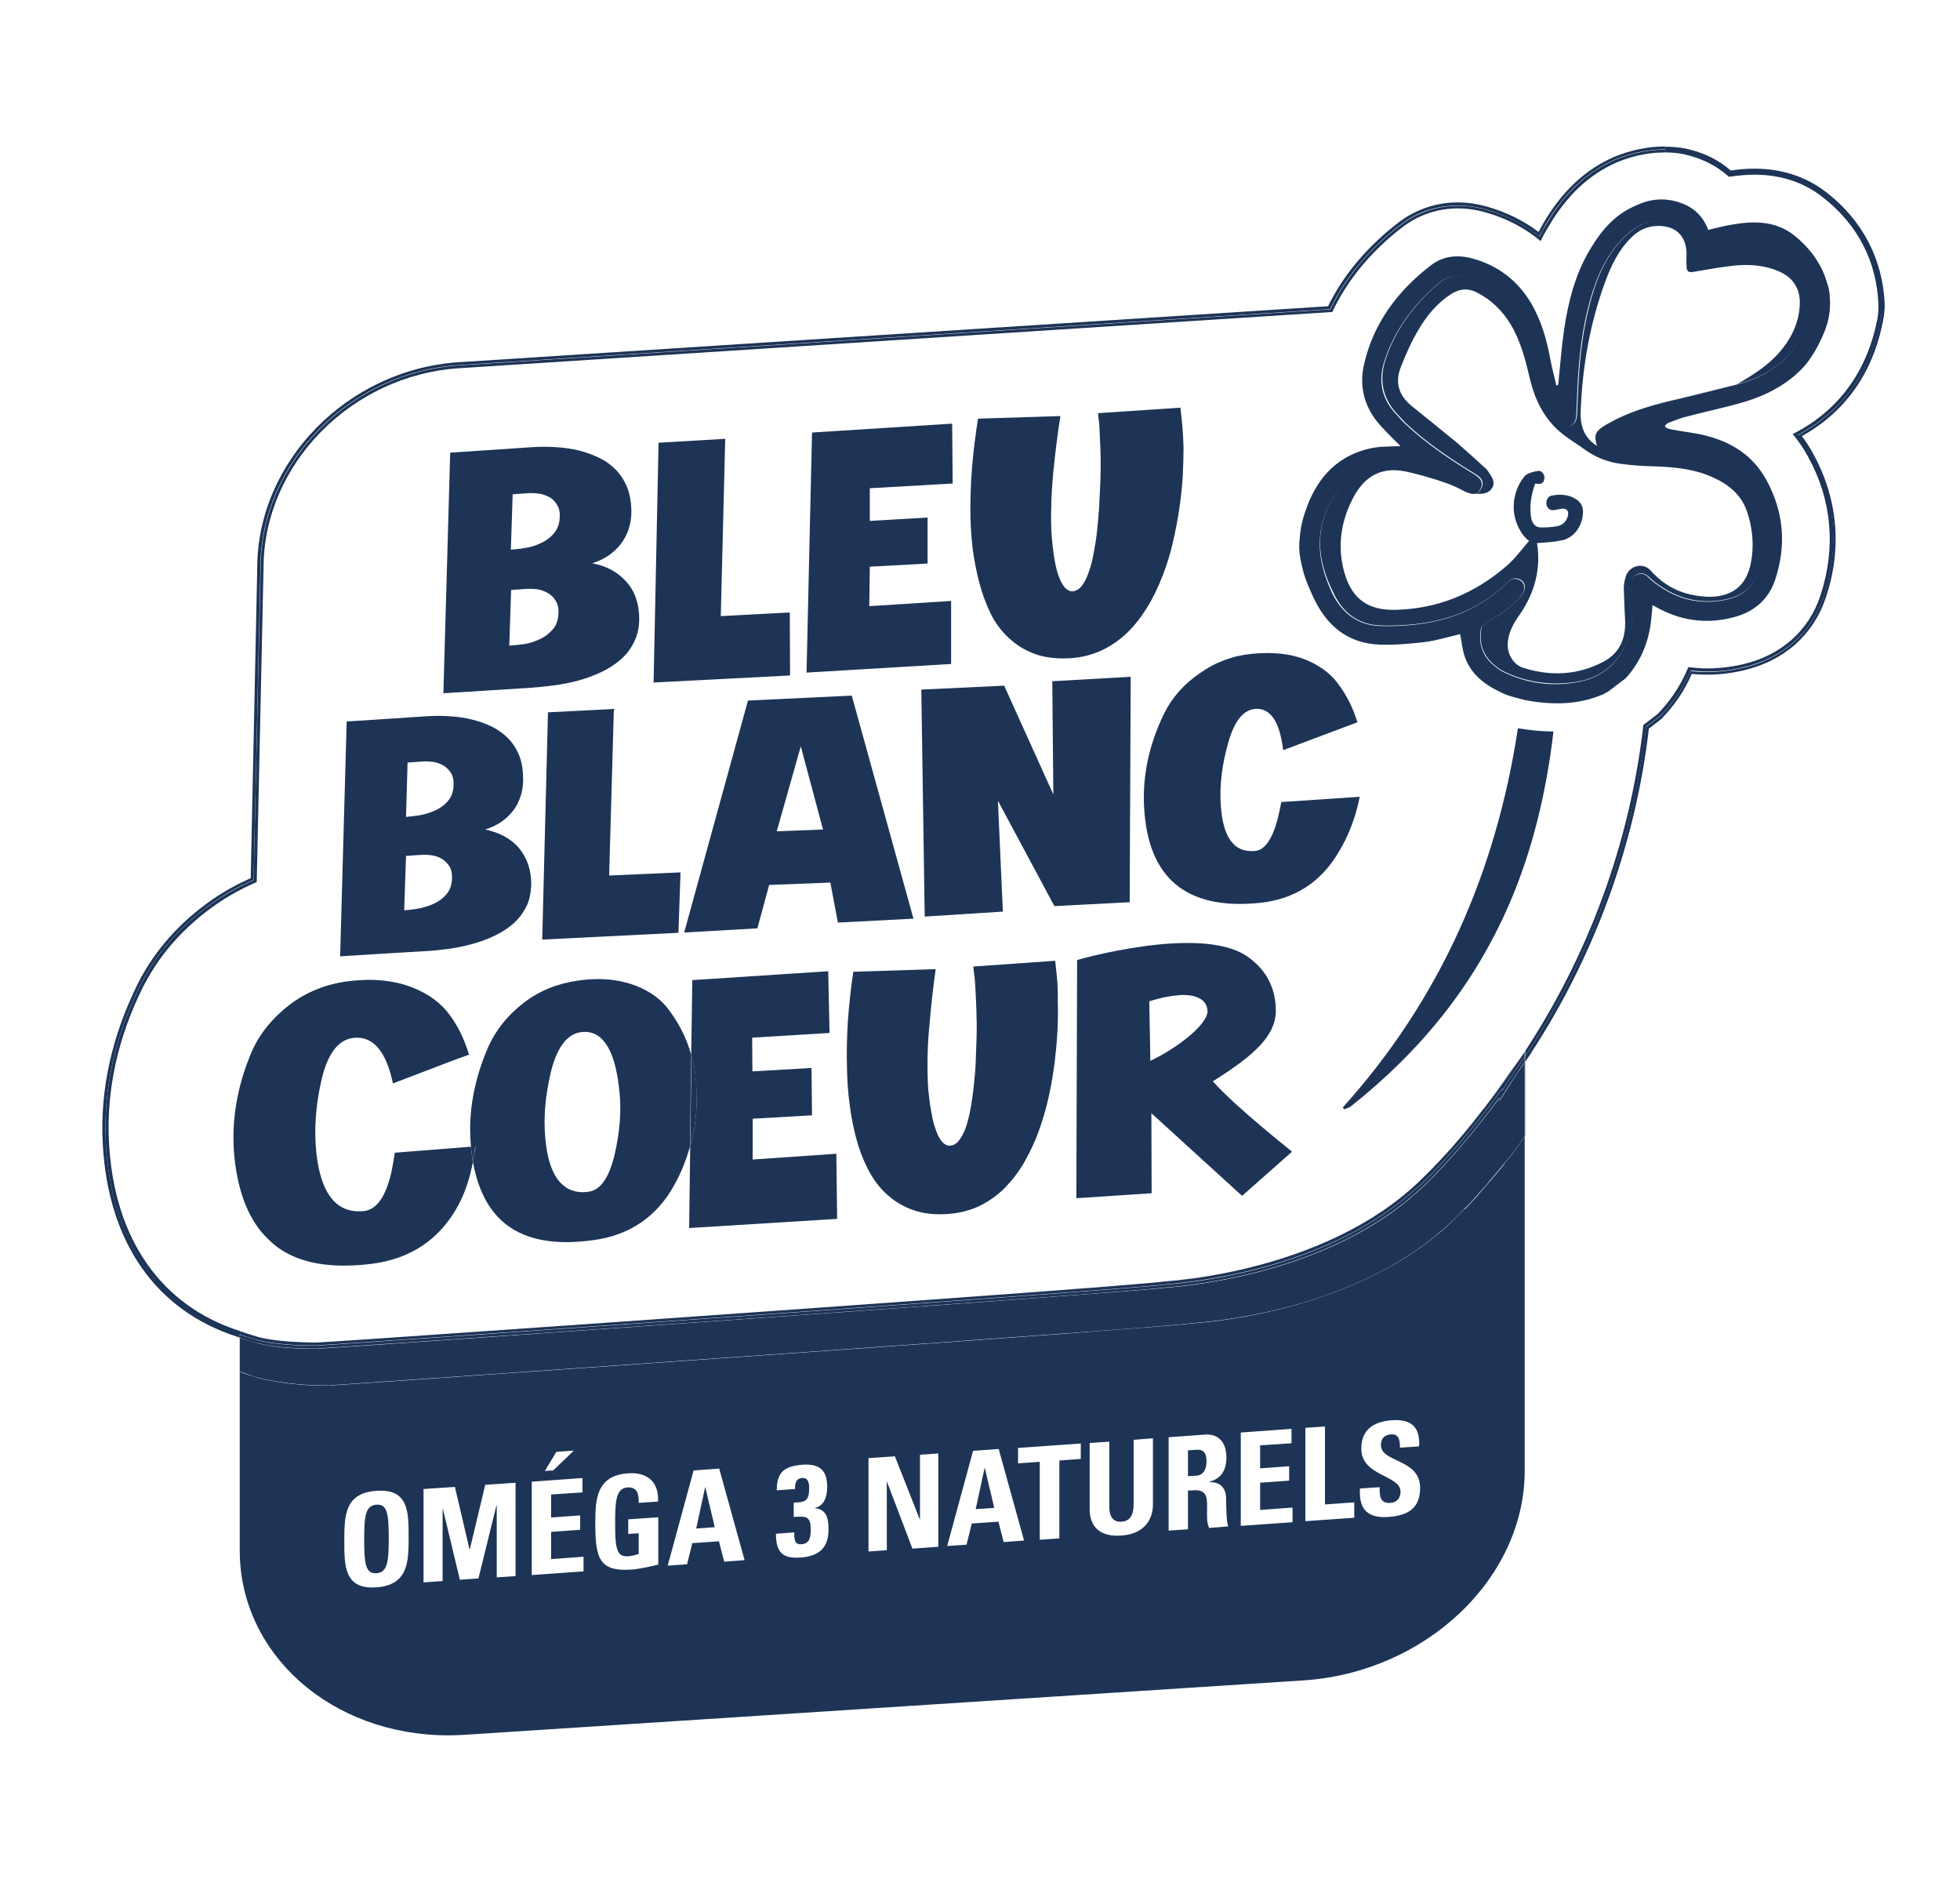 <?xml version="1.0" encoding="utf-8"?>
<!-- Generator: Adobe Illustrator 24.0.1, SVG Export Plug-In . SVG Version: 6.00 Build 0)  -->
<svg version="1.1" id="Calque_1" xmlns="http://www.w3.org/2000/svg" xmlns:xlink="http://www.w3.org/1999/xlink" x="0px" y="0px"
	 viewBox="0 0 74.97 72.12" style="enable-background:new 0 0 74.97 72.12;" xml:space="preserve">
<style type="text/css">
	.st0{fill:#1D3457;}
	.st1{clip-path:url(#SVGID_2_);}
	.st2{fill:#009FE3;}
	.st3{fill:#FFFFFF;}
	.st4{fill:#E62D3C;}
	.st5{clip-path:url(#SVGID_4_);}
	.st6{fill:#159A3A;}
	.st7{fill-rule:evenodd;clip-rule:evenodd;fill:#FFFFFF;}
</style>
<g>
	<g>
		<path class="st0" d="M56.53,45.69c0.16-0.18,0.32-0.35,0.47-0.54C56.85,45.33,56.69,45.51,56.53,45.69z"/>
	</g>
	<g>
		<path class="st0" d="M47.83,50.31c2.39-0.45,5.08-1.39,7.11-3.07C52.91,48.92,50.22,49.86,47.83,50.31z"/>
	</g>
	<g>
		<path class="st0" d="M40.61,51c-9.11,0.67-27.58,1.95-27.91,1.97c-0.07,0-0.16,0.01-0.27,0.01c0.1,0,0.2,0,0.27-0.01
			C13.03,52.95,31.5,51.67,40.61,51z"/>
	</g>
	<g>
		<path class="st0" d="M9.17,52.43c0.1,0.04,0.24,0.09,0.37,0.14C9.41,52.53,9.28,52.48,9.17,52.43z"/>
	</g>
	<g>
		<path class="st0" d="M9.54,52.57c0.11,0.04,0.28,0.09,0.37,0.11C9.83,52.66,9.65,52.61,9.54,52.57z"/>
	</g>
	<g>
		<path class="st0" d="M56.02,46.23c0.17-0.17,0.33-0.34,0.49-0.52C56.35,45.89,56.18,46.06,56.02,46.23z"/>
	</g>
	<g>
		<path class="st0" d="M57.5,44.57c-0.16,0.2-0.32,0.38-0.48,0.57C57.18,44.95,57.34,44.76,57.5,44.57L57.5,44.57z"/>
	</g>
	<g>
		<path class="st0" d="M56,46.25c-0.17,0.17-0.35,0.35-0.53,0.53C55.65,46.6,55.83,46.43,56,46.25z"/>
	</g>
	<g>
		<path class="st0" d="M59.71,19.47c0.02,0,0.04-0.01,0.06-0.01l0,0C59.75,19.46,59.73,19.47,59.71,19.47z"/>
	</g>
	<g>
		<path class="st0" d="M59.22,19.04c-0.06,0.07-0.08,0.17-0.07,0.26C59.14,19.2,59.16,19.1,59.22,19.04z"/>
	</g>
	<g>
		<path class="st0" d="M59.97,20.58c-0.02,0.01-0.04,0.03-0.06,0.03C59.92,20.61,59.94,20.59,59.97,20.58z"/>
	</g>
	<g>
		<path class="st0" d="M60.32,20.28c0.14-0.19,0.22-0.43,0.23-0.69c0-0.04,0-0.08-0.01-0.12c0.01,0.04,0.01,0.08,0.01,0.12
			C60.54,19.86,60.46,20.09,60.32,20.28z"/>
	</g>
	<g>
		<path class="st0" d="M59.09,18.26c-0.01-0.08-0.05-0.16-0.11-0.2C59.05,18.1,59.09,18.18,59.09,18.26z"/>
	</g>
	<g>
		<path class="st0" d="M59.89,20.62c-0.05,0.02-0.11,0.04-0.17,0.06c-0.3,0.07-0.61,0.07-0.92,0.1c0.31-0.03,0.62-0.03,0.92-0.1
			C59.78,20.66,59.83,20.64,59.89,20.62z"/>
	</g>
	<g>
		<path class="st0" d="M58.74,18.5c-0.16,0.43-0.24,0.88-0.15,1.34c0.02,0.11,0.06,0.19,0.13,0.25c-0.06-0.06-0.11-0.15-0.13-0.25
			C58.49,19.38,58.58,18.94,58.74,18.5c0.12,0.02,0.2,0.02,0.25-0.01C58.94,18.52,58.86,18.52,58.74,18.5z"/>
	</g>
	<g>
		<path class="st0" d="M52.84,23.92c1.82,0.04,3.51-0.34,4.85-1.68c0.12-0.12,0.27-0.16,0.43-0.09c0.17,0.07,0.23,0.22,0.2,0.38
			c-0.02,0.1-0.09,0.21-0.16,0.29c-0.37,0.42-0.83,0.72-1.32,0.98c-0.08,0.04-0.16,0.13-0.17,0.21c-0.1,0.5,0.01,0.95,0.37,1.31
			c0.15,0.15,0.32,0.28,0.51,0.37c0.86,0.41,1.78,0.53,2.72,0.39c1.15-0.18,1.87-0.92,2.12-2.07c0.11-0.53,0.13-1.05,0.03-1.58
			c-0.04-0.18-0.01-0.35,0.16-0.45c0.18-0.1,0.35-0.06,0.5,0.09c0.03,0.04,0.07,0.07,0.11,0.1c0.81,0.67,1.72,0.96,2.77,0.76
			c0.63-0.12,1.11-0.44,1.29-1.06c0.33-1.11,0.25-2.21-0.34-3.22c-0.49-0.85-1.31-1.21-2.25-1.37c-0.74-0.13-1.48-0.08-2.23-0.01
			c-0.45,0.04-0.91,0.07-1.31-0.2c-0.51-0.29-0.68-0.77-0.66-1.31c0.06-1.71,0.35-3.38,0.94-4.99c0.23-0.62,0.51-1.21,1-1.69
			c0.28-0.28,0.62-0.44,1.02-0.44c0.69-0.01,1.1,0.4,1.09,1.1c0,0.14-0.01,0.28,0,0.43c0.01,0.23,0.07,0.26,0.3,0.22
			c0.53-0.09,1.06-0.19,1.59-0.24c0.55-0.05,1.11,0,1.63,0.22c0.57,0.24,0.85,0.7,0.81,1.31c-0.04,0.71-0.35,1.31-0.81,1.83
			c-0.45,0.5-1.01,0.85-1.59,1.18c1.25-0.31,2.16-1.03,2.69-2.21c0.11-0.24,0.17-0.52,0.18-0.78c0-0.68-0.31-1.26-0.74-1.77
			c-0.39-0.46-0.88-0.71-1.49-0.68c-0.25,0.01-0.5,0.03-0.74,0.07c-0.37,0.07-0.73,0.18-1.1,0.24c-0.31,0.05-0.49-0.08-0.56-0.36
			c-0.12-0.55-0.43-0.82-0.99-0.82c-0.63-0.01-1.15,0.28-1.58,0.71c-0.55,0.55-0.89,1.22-1.13,1.95c-0.34,1.04-0.5,2.12-0.58,3.21
			c-0.04,0.54-0.05,1.09-0.08,1.63c-0.01,0.2-0.1,0.38-0.32,0.43c-0.21,0.05-0.36-0.05-0.49-0.21c-0.43-0.54-0.68-1.15-0.83-1.82
			c-0.11-0.5-0.2-1.02-0.36-1.51c-0.32-1.01-0.93-1.75-1.95-2.13c-0.5-0.18-0.96-0.13-1.36,0.21c-0.92,0.8-1.64,1.75-2.02,2.92
			c-0.25,0.78-0.1,1.48,0.47,2.08c0.1,0.1,0.19,0.21,0.29,0.31c0.81,0.77,1.74,1.39,2.69,1.97c0.31,0.19,0.35,0.39,0.13,0.68
			c-0.06,0.04-0.11,0.05-0.17,0.06c0.21,0.03,0.48,0.03,0.63-0.15c0.14-0.16,0.12-0.34,0.01-0.51c-0.07-0.11-0.14-0.24-0.24-0.32
			c-0.35-0.32-0.7-0.64-1.06-0.95c-0.58-0.48-1.17-0.95-1.75-1.42c-0.49-0.4-0.64-0.9-0.41-1.48c0.2-0.51,0.42-1.01,0.7-1.47
			c0.3-0.51,0.69-0.97,1.2-1.31c0.34-0.22,0.67-0.26,1.04-0.06c0.54,0.28,0.95,0.69,1.26,1.2c0.39,0.65,0.57,1.37,0.74,2.09
			c0.2,0.83,0.56,1.56,1.24,2.1c0.28,0.22,0.58,0.4,0.87,0.61c0.42,0.3,0.89,0.48,1.39,0.54c0.38,0.05,0.76,0.08,1.14,0.09
			c0.73,0.02,1.45,0.07,2.13,0.33c0.7,0.27,1.29,0.67,1.54,1.42c0.21,0.63,0.27,1.29,0.14,1.95c-0.16,0.82-0.65,1.25-1.48,1.29
			c-0.17,0.01-0.34-0.01-0.51-0.03c-0.74-0.09-1.35-0.42-1.84-0.97c-0.33-0.36-0.85-0.15-0.96,0.24c-0.04,0.14-0.07,0.29-0.07,0.44
			c0.01,0.4,0.03,0.81,0.05,1.21c0.03,0.69-0.19,1.25-0.82,1.59c-0.98,0.52-2.02,0.57-3.07,0.24c-0.37-0.11-0.61-0.51-0.6-0.9
			c0.01-0.44,0.22-0.8,0.46-1.14c0.57-0.83,0.82-1.74,0.66-2.74c-0.1-0.03-0.2-0.06-0.29-0.09c-0.08-0.06-0.15-0.13-0.21-0.21
			c0.06,0.08,0.13,0.15,0.21,0.21c-0.28,0.32-0.54,0.68-0.86,0.96c-1.22,1.06-2.63,1.65-4.25,1.69c-1.04,0.03-1.67-0.4-1.96-1.4
			c-0.28-0.96-0.16-1.9,0.28-2.79c0.36-0.73,0.95-1.33,2.06-1.1c0,0,1.25,0.26,2.28,0.74c-0.3-0.16-0.61-0.3-0.91-0.45
			c-0.04-0.01-0.07-0.02-0.1-0.03c-0.03-0.02-0.06-0.06-0.09-0.07c-0.42-0.13-0.83-0.29-1.26-0.37c-1.27-0.24-2.3,0.3-2.86,1.46
			c-0.55,1.14-0.38,2.25,0.16,3.33C51.35,23.44,51.97,23.9,52.84,23.92z"/>
	</g>
	<g>
		<path class="st0" d="M59.19,19.4c-0.02-0.03-0.03-0.06-0.04-0.1C59.16,19.33,59.17,19.37,59.19,19.4z"/>
	</g>
	<g>
		<path class="st0" d="M63.39,15.45c0.16-0.04,0.31-0.08,0.47-0.12c0.85-0.2,1.7-0.42,2.56-0.63c-0.85,0.21-1.7,0.44-2.55,0.63
			C63.71,15.36,63.55,15.4,63.39,15.45z"/>
	</g>
	<g>
		<path class="st0" d="M58.22,20.37c0-0.01-0.01-0.01-0.01-0.02C58.21,20.36,58.21,20.36,58.22,20.37z"/>
	</g>
	<g>
		<path class="st0" d="M59.47,19.51c0.02,0,0.04-0.01,0.06-0.01C59.52,19.5,59.49,19.51,59.47,19.51L59.47,19.51z"/>
	</g>
	<g>
		<path class="st0" d="M58.33,18.23c0.03-0.03,0.07-0.06,0.11-0.09C58.4,18.17,58.36,18.2,58.33,18.23z"/>
	</g>
	<g>
		<path class="st0" d="M61.11,17.07c-0.14-0.43-0.09-0.59,0.3-0.83c0.02-0.01,0.03-0.02,0.05-0.03c-0.02,0.01-0.03,0.02-0.05,0.03
			C61.02,16.48,60.97,16.64,61.11,17.07z"/>
	</g>
	<g>
		<path class="st0" d="M9.13,51.01L9.13,51.01c-3.08-0.99-4.88-3.57-5.08-7.29c-0.11-2.04,0.34-4.08,1.33-6.07l0.03-0.06
			c0.64-1.23,1.58-2.27,2.77-3.1c0.47-0.33,0.98-0.61,1.52-0.84l0.26-11.94c0-4.01,3.41-7.49,7.61-7.75l33.31-2.14
			c0.58-1.22,1.49-2.3,2.68-3.22c0.63-0.49,1.39-0.74,2.19-0.74c0.37,0,0.74,0.05,1.12,0.16c0.75,0.21,1.42,0.56,2.01,1.02
			c0.08-0.15,0.16-0.3,0.24-0.45c0.71-1.21,1.58-2.02,2.66-2.49c0.78-0.32,1.47-0.39,1.91-0.39V5.6c-0.65,0-1.32,0.14-1.95,0.4
			c-1.1,0.48-1.99,1.31-2.71,2.54c-0.06,0.11-0.12,0.22-0.18,0.33c-0.57-0.43-1.22-0.75-1.94-0.96c-0.39-0.11-0.77-0.17-1.15-0.17
			c-0.83,0-1.61,0.27-2.27,0.77c-1.19,0.92-2.1,1.99-2.69,3.2l-33.24,2.14c-4.26,0.27-7.72,3.8-7.72,7.87L9.59,33.58
			c-0.51,0.23-1.01,0.5-1.47,0.82c-1.21,0.84-2.16,1.89-2.81,3.14L5.28,37.6c-1,2.01-1.46,4.07-1.35,6.13
			c0.2,3.77,2.03,6.39,5.15,7.39l0,0c0,0,0.03,0.01,0.09,0.04v-0.12C9.15,51.02,9.13,51.01,9.13,51.01z"/>
	</g>
	<g>
		<path class="st0" d="M72.09,11.64c-0.07-1.71-0.83-3.19-2.21-4.27c-0.78-0.61-1.71-0.92-2.77-0.92c-0.29,0-0.58,0.02-0.91,0.07
			c-0.47-0.41-1.04-0.69-1.69-0.83c0,0-0.32-0.08-0.82-0.08v0.12c0.48,0,0.78,0.08,0.79,0.08c0.65,0.15,1.21,0.43,1.67,0.84
			c0.34-0.05,0.65-0.07,0.95-0.07c1.03,0,1.94,0.3,2.7,0.89c1.35,1.06,2.1,2.51,2.17,4.19c0,0.01,0.02,0.26-0.05,0.62
			c-0.4,1.99-1.46,3.46-3.16,4.37c0.19,0.23,0.36,0.49,0.51,0.76c0.93,1.68,1.1,3.54,0.49,5.39c-0.47,1.42-1.57,2.39-3.1,2.74
			c-0.45,0.1-0.91,0.16-1.36,0.16c-0.22,0-0.43-0.01-0.64-0.04c-0.25,0.59-0.6,1.13-1.04,1.61l-0.11,0.12l-0.15,0.11l-0.4,0.3
			c-0.51,4.4-2.07,8.7-4.52,12.44l-0.02,0.04c-0.03,0.04-0.06,0.08-0.08,0.12v0.2c0.06-0.09,0.12-0.17,0.18-0.26l0.04-0.06v-0.01
			c2.44-3.73,4-8.02,4.51-12.41l0.03-0.02l0.32-0.25l0.13-0.1l0.02-0.01l0.01-0.02l0.11-0.12c0.43-0.47,0.77-0.99,1.02-1.57
			c0.19,0.02,0.38,0.03,0.57,0.03c0.46,0,0.92-0.05,1.39-0.16c1.57-0.36,2.7-1.36,3.18-2.82c0.62-1.88,0.44-3.77-0.5-5.48
			c-0.13-0.23-0.27-0.46-0.43-0.66c1.66-0.93,2.71-2.4,3.1-4.38C72.1,11.92,72.09,11.65,72.09,11.64z"/>
	</g>
	<g>
		<path class="st0" d="M59.13,8.6c-0.09,0.15-0.17,0.3-0.24,0.45c-0.58-0.47-1.26-0.81-2.01-1.02c-0.37-0.11-0.75-0.16-1.12-0.16
			c-0.8,0-1.56,0.26-2.19,0.74c-1.2,0.92-2.1,2-2.68,3.22l-33.31,2.14c-4.2,0.26-7.61,3.74-7.61,7.75L9.7,33.66
			c-0.53,0.23-1.04,0.51-1.52,0.84c-1.2,0.83-2.13,1.87-2.77,3.1l-0.03,0.06c-0.99,1.99-1.44,4.03-1.33,6.07
			c0.2,3.72,2,6.31,5.07,7.29l0.01,0c0,0,0.02,0.01,0.05,0.02V50.9v0c-2.99-0.95-4.81-3.49-5.01-7.19C4.06,41.7,4.5,39.68,5.49,37.7
			l0.03-0.05c0.63-1.21,1.56-2.24,2.74-3.06c0.49-0.34,1.02-0.63,1.56-0.86l0.26-12.01c0-3.96,3.36-7.38,7.5-7.64l33.38-2.15
			c0.58-1.22,1.47-2.31,2.68-3.24c0.61-0.47,1.35-0.72,2.12-0.72c0.36,0,0.72,0.05,1.09,0.16c0.78,0.22,1.48,0.59,2.08,1.09
			c0.09-0.2,0.2-0.39,0.31-0.57c0.7-1.19,1.55-1.98,2.6-2.44c0.73-0.31,1.39-0.38,1.86-0.38V5.72c-0.44,0-1.13,0.07-1.91,0.39
			C60.71,6.57,59.84,7.39,59.13,8.6z"/>
	</g>
	<g>
		<path class="st0" d="M64.46,5.91c0.65,0.15,1.22,0.44,1.67,0.85c0.36-0.05,0.68-0.08,0.98-0.08c1,0,1.89,0.29,2.62,0.87
			c1.33,1.04,2.06,2.45,2.12,4.11c0,0,0.02,0.24-0.05,0.59c-0.4,1.98-1.49,3.47-3.23,4.35c0.22,0.26,0.41,0.54,0.58,0.85
			c0.92,1.65,1.08,3.48,0.49,5.3c-0.45,1.38-1.52,2.32-3.01,2.66c-0.45,0.1-0.9,0.15-1.33,0.15c-0.24,0-0.48-0.02-0.72-0.05
			c-0.25,0.61-0.6,1.17-1.05,1.66l-0.11,0.12l-0.13,0.1l-0.32,0.25l-0.11,0.08c-0.52,4.55-2.11,8.79-4.52,12.47v0.01v0
			c0-0.01,0.01-0.01,0.01-0.02v0.2c0.03-0.04,0.06-0.08,0.08-0.12l0.02-0.04c2.45-3.74,4.01-8.04,4.52-12.44l0.4-0.3l0.15-0.11
			l0.11-0.12c0.44-0.48,0.79-1.02,1.04-1.61c0.21,0.02,0.43,0.04,0.64,0.04c0.45,0,0.91-0.05,1.36-0.16
			c1.53-0.35,2.63-1.32,3.1-2.74c0.61-1.84,0.44-3.71-0.49-5.39c-0.15-0.27-0.32-0.52-0.51-0.76c1.7-0.91,2.77-2.38,3.16-4.37
			c0.07-0.36,0.05-0.61,0.05-0.62c-0.06-1.69-0.81-3.14-2.17-4.19c-0.76-0.59-1.67-0.89-2.7-0.89c-0.29,0-0.6,0.02-0.95,0.07
			c-0.46-0.41-1.03-0.7-1.67-0.84c-0.01,0-0.31-0.08-0.79-0.08v0.12C64.17,5.83,64.46,5.91,64.46,5.91z"/>
	</g>
	<g>
		<path class="st0" d="M55.14,44.32c-0.08,0.09-0.16,0.17-0.25,0.26C54.97,44.49,55.06,44.41,55.14,44.32z"/>
	</g>
	<g>
		<path class="st0" d="M55.97,43.37c-0.04,0.05-0.08,0.09-0.12,0.14C55.89,43.46,55.93,43.41,55.97,43.37z"/>
	</g>
	<g>
		<path class="st0" d="M55.56,43.85c-0.06,0.07-0.12,0.13-0.18,0.2C55.44,43.98,55.5,43.91,55.56,43.85z"/>
	</g>
	<g>
		<path class="st0" d="M56.37,42.88c-0.02,0.03-0.05,0.06-0.07,0.09C56.32,42.94,56.34,42.91,56.37,42.88z"/>
	</g>
	<g>
		<path class="st0" d="M56.75,42.39c-0.01,0.01-0.02,0.02-0.03,0.03C56.74,42.41,56.75,42.4,56.75,42.39z"/>
	</g>
	<g>
		<path class="st0" d="M12.1,51.34c0.32,0,18.11-1.24,27.19-1.91C30.21,50.1,12.43,51.34,12.1,51.34L12.1,51.34z"/>
	</g>
	<g>
		<path class="st0" d="M9.91,51.14c-0.39-0.11-0.61-0.19-0.7-0.22C9.3,50.96,9.52,51.04,9.91,51.14L9.91,51.14
			c0.47,0.11,0.97,0.16,1.49,0.18C10.89,51.3,10.39,51.25,9.91,51.14L9.91,51.14z"/>
	</g>
	<g>
		<path class="st0" d="M54.7,44.78c-0.15,0.15-0.3,0.3-0.46,0.45C54.4,45.09,54.55,44.94,54.7,44.78z"/>
	</g>
	<g>
		<path class="st0" d="M41.81,49.24c-0.29,0.02-0.6,0.05-0.93,0.07C41.21,49.28,41.52,49.26,41.81,49.24z"/>
	</g>
	<g>
		<path class="st0" d="M57.5,44.57L57.5,44.57c-0.16,0.19-0.32,0.38-0.48,0.57c0,0-0.01,0.01-0.01,0.01
			c-0.16,0.18-0.31,0.36-0.47,0.54c-0.01,0.01-0.02,0.02-0.02,0.03c-0.16,0.17-0.32,0.35-0.49,0.52C56.01,46.24,56,46.24,56,46.25
			c-0.17,0.17-0.35,0.35-0.53,0.53c-0.17,0.16-0.35,0.32-0.53,0.46c-2.03,1.67-4.72,2.61-7.11,3.07c-0.8,0.15-1.56,0.25-2.26,0.3
			c-0.12,0.03-2.07,0.18-4.97,0.4c-9.11,0.67-27.58,1.95-27.91,1.97c-0.07,0-0.16,0.01-0.27,0.01c-0.6,0-1.66-0.07-2.51-0.29v-0.06
			h0v0.06c-0.09-0.03-0.26-0.08-0.37-0.11c-0.13-0.04-0.27-0.09-0.37-0.14v6.84c0,3.96,3.5,7.07,7.98,7.07
			c0.2,0,0.41-0.01,0.61-0.02l32.07-2.08c4.68-0.29,8.49-3.89,8.49-8.02V43.46c-0.22,0.33-0.44,0.63-0.72,0.97
			c-0.01,0.01-0.01,0.01-0.02,0.02C57.56,44.49,57.53,44.53,57.5,44.57z M21.28,55.52l0.67-0.05l-0.79,0.76l-0.32,0.02L21.28,55.52z
			 M14.4,60.7c-1.23,0.09-1.23-0.82-1.23-1.76c0-0.95,0-1.85,1.23-1.93c1.23-0.09,1.23,0.81,1.23,1.76
			C15.63,59.7,15.63,60.61,14.4,60.7z M19.73,60.27L19,60.32v-2.76l-0.01,0l-0.69,2.8l-0.71,0.05l-0.65-2.71l-0.01,0v2.76
			l-0.73,0.05v-3.57l1.2-0.08l0.56,2.39l0.01,0l0.59-2.47l1.16-0.08V60.27z M22.32,60.09l-1.98,0.14v-3.57l1.94-0.14v0.55l-1.2,0.08
			v0.88l1.11-0.08v0.55l-1.11,0.08v1.04l1.24-0.09V60.09z M24.06,59.51c0.12-0.01,0.26-0.05,0.37-0.09v-0.79l-0.4,0.03V58.1
			l1.15-0.08v1.81c-0.2,0.05-0.71,0.17-1.01,0.19c-1.25,0.09-1.4-0.42-1.4-1.78c0-0.9,0.04-1.82,1.26-1.9
			c0.73-0.05,1.18,0.33,1.14,1.08l-0.74,0.05c0.01-0.33-0.05-0.62-0.44-0.59c-0.46,0.03-0.46,0.66-0.46,1.35
			C23.52,59.35,23.63,59.54,24.06,59.51z M27.7,59.72l-0.2-0.78l-1.02,0.07l-0.2,0.81l-0.74,0.05l0.99-3.64l0.98-0.07l0.97,3.5
			L27.7,59.72z M30.63,59.56c-0.68,0.05-0.95-0.18-0.95-0.91l0.7-0.05c0,0.23-0.01,0.48,0.29,0.45c0.32-0.02,0.34-0.32,0.34-0.56
			c0-0.5-0.16-0.52-0.65-0.48v-0.55c0.45-0.01,0.59-0.07,0.59-0.55c0-0.19-0.03-0.41-0.27-0.39c-0.25,0.02-0.27,0.22-0.27,0.42
			l-0.7,0.05c0-0.36,0.08-0.59,0.24-0.74c0.16-0.14,0.4-0.21,0.75-0.24c0.64-0.04,0.94,0.2,0.94,0.85c0,0.33-0.09,0.72-0.47,0.8
			v0.01c0.45,0.05,0.52,0.4,0.52,0.8C31.7,59.19,31.32,59.51,30.63,59.56z M35.88,59.15l-0.98,0.07l-0.97-2.55l-0.01,0v2.61
			l-0.7,0.05v-3.57l1.01-0.07l0.95,2.41l0.01,0v-2.47l0.7-0.05V59.15z M38.39,58.97l-0.2-0.78l-1.02,0.07l-0.2,0.81l-0.74,0.05
			l0.99-3.64l0.98-0.07l0.97,3.5L38.39,58.97z M41.35,55.79l-0.83,0.06v2.98l-0.75,0.05V55.9l-0.83,0.06v-0.59l2.4-0.17V55.79z
			 M44.1,57.54c0,0.53-0.3,1.12-1.21,1.18c-0.82,0.06-1.21-0.34-1.21-1.01v-2.53l0.75-0.05v2.48c0,0.44,0.19,0.6,0.46,0.58
			c0.33-0.02,0.47-0.25,0.47-0.65v-2.48L44.1,55V57.54z M46.25,58.43c-0.1-0.21-0.08-0.45-0.08-0.69c0-0.43,0.04-0.79-0.53-0.75
			L45.44,57v1.48l-0.74,0.05v-3.57l1.38-0.1c0.51-0.04,0.83,0.27,0.83,0.88c0,0.45-0.18,0.81-0.66,0.92v0.01
			c0.16,0.01,0.65,0.01,0.65,0.66c0,0.23,0.01,0.9,0.08,1.04L46.25,58.43z M49.44,58.21l-1.98,0.14v-3.57l1.94-0.14v0.55l-1.2,0.08
			v0.88l1.11-0.08v0.55L48.2,56.7v1.04l1.24-0.09V58.21z M51.79,58.04l-1.86,0.13V54.6l0.75-0.05v2.98l1.12-0.08V58.04z
			 M53.08,58.01c-0.92,0.06-1.1-0.47-1.06-1.09l0.75-0.05c0,0.34,0.01,0.63,0.42,0.6c0.25-0.02,0.38-0.19,0.38-0.43
			c0-0.64-1.5-0.58-1.5-1.64c0-0.56,0.27-1.02,1.17-1.09c0.73-0.05,1.09,0.25,1.04,1l-0.73,0.05c0-0.27-0.04-0.54-0.35-0.51
			c-0.24,0.02-0.38,0.16-0.38,0.41c0,0.68,1.5,0.51,1.5,1.64C54.32,57.82,53.65,57.97,53.08,58.01z"/>
	</g>
	<g>
		<path class="st0" d="M14.4,57.54c-0.42,0.03-0.47,0.43-0.47,1.34s0.05,1.31,0.47,1.28c0.42-0.03,0.47-0.43,0.47-1.34
			S14.82,57.51,14.4,57.54z"/>
	</g>
	<g>
		<path class="st0" d="M45.77,55.44l-0.33,0.02v0.99l0.33-0.02c0.3-0.02,0.38-0.32,0.38-0.55C46.15,55.54,46.01,55.42,45.77,55.44z"
			/>
	</g>
	<g>
		<polygon class="st0" points="26.97,56.88 26.63,58.45 27.34,58.4 26.98,56.88 		"/>
	</g>
	<g>
		<polygon class="st0" points="37.66,56.14 37.32,57.71 38.03,57.66 37.67,56.14 		"/>
	</g>
	<g>
		<path class="st0" d="M58.33,43.46c0-0.01,0.01-0.01,0.01-0.02V40.6c0,0.01-0.01,0.01-0.01,0.02V43.46z"/>
	</g>
	<g>
		<path class="st0" d="M58.33,40.41v0.2c0-0.01,0.01-0.01,0.01-0.02v-0.2C58.34,40.4,58.33,40.41,58.33,40.41z"/>
	</g>
	<g>
		<path class="st0" d="M58.33,40.21v0.2c0-0.01,0.01-0.01,0.01-0.02v-0.2C58.34,40.2,58.33,40.2,58.33,40.21z"/>
	</g>
	<g>
		<path class="st0" d="M58.26,40.72c-0.15,0.21-0.3,0.42-0.47,0.7l-0.43,0.68v-0.12c-1.05,1.41-1.98,2.49-2.95,3.43l-0.17,0.15l0,0
			c-3.31,3-8.25,3.58-9.72,3.69c-1.31,0.18-32.18,2.33-32.41,2.33c-0.92,0-1.61-0.06-2.21-0.2H9.88l-0.03-0.01
			c-0.35-0.1-0.57-0.17-0.68-0.21v1.28c0.1,0.04,0.24,0.09,0.37,0.14c0.11,0.04,0.28,0.09,0.37,0.11v-0.06h0v0.06
			c0.85,0.22,1.91,0.29,2.51,0.29c0.11,0,0.2,0,0.27-0.01c0.33-0.02,18.8-1.3,27.91-1.97c2.9-0.21,4.85-0.37,4.97-0.4
			c0.69-0.05,1.46-0.15,2.26-0.3c2.39-0.45,5.08-1.39,7.11-3.07c0.18-0.15,0.36-0.3,0.53-0.46c0.18-0.18,0.36-0.35,0.53-0.53
			c0.01-0.01,0.01-0.01,0.02-0.02c0.17-0.17,0.33-0.34,0.49-0.52c0.01-0.01,0.02-0.02,0.02-0.03c0.16-0.18,0.32-0.35,0.47-0.54
			c0,0,0.01-0.01,0.01-0.01c0.16-0.19,0.32-0.38,0.48-0.57l0,0c0.03-0.04,0.06-0.07,0.09-0.11h0c0.01-0.01,0.01-0.01,0.02-0.02
			c0.26-0.32,0.53-0.67,0.72-0.97v-2.85C58.3,40.65,58.28,40.68,58.26,40.72z"/>
	</g>
	<g>
		<path class="st0" d="M56.75,42.39c0.28-0.37,0.56-0.74,0.83-1.12l0,0.02v-0.02l0,0l0,0l0,0l0,0l0,0l0,0v0.02
			c0.29-0.46,0.52-0.76,0.74-1.08c-0.21,0.32-0.53,0.72-0.82,1.16C57.26,41.71,57.01,42.05,56.75,42.39z"/>
	</g>
	<g>
		<path class="st0" d="M12.1,51.34L12.1,51.34c-0.24,0-0.47-0.01-0.69-0.02C11.63,51.33,11.87,51.34,12.1,51.34z"/>
	</g>
	<g>
		<path class="st0" d="M54.24,45.23c-2.67,2.53-6.83,3.56-9.74,3.78C47.41,48.8,51.56,47.76,54.24,45.23z"/>
	</g>
	<g>
		<path class="st0" d="M55.85,43.51c-0.1,0.11-0.19,0.23-0.29,0.34C55.66,43.73,55.75,43.62,55.85,43.51z"/>
	</g>
	<g>
		<path class="st0" d="M56.3,42.97c-0.11,0.13-0.22,0.27-0.33,0.4C56.08,43.23,56.19,43.1,56.3,42.97z"/>
	</g>
	<g>
		<path class="st0" d="M55.38,44.04c-0.08,0.09-0.16,0.18-0.25,0.27C55.22,44.23,55.3,44.14,55.38,44.04z"/>
	</g>
	<g>
		<path class="st0" d="M54.89,44.58c-0.06,0.07-0.13,0.14-0.19,0.2C54.76,44.72,54.83,44.65,54.89,44.58z"/>
	</g>
	<g>
		<path class="st0" d="M56.73,42.42c-0.12,0.15-0.24,0.31-0.36,0.46C56.49,42.73,56.61,42.57,56.73,42.42z"/>
	</g>
	<g>
		<path class="st0" d="M9.88,51.37L9.88,51.37c0.61,0.14,1.3,0.2,2.22,0.2c0.23,0,31.11-2.14,32.41-2.33
			c1.46-0.11,6.41-0.69,9.72-3.69l0,0l0.17-0.15c0.97-0.94,1.9-2.01,2.95-3.43v0.12l0.43-0.68c0.18-0.28,0.33-0.49,0.47-0.7
			c0.02-0.03,0.05-0.07,0.07-0.1v-0.2c-0.05,0.08-0.11,0.16-0.16,0.24c-0.15,0.21-0.3,0.42-0.48,0.71l-0.21,0.34v-0.07
			c-1.14,1.55-2.12,2.7-3.15,3.7l-0.08,0.08l-0.01-0.01c-3.28,3.04-8.27,3.63-9.73,3.73c-0.51,0.13-32.17,2.33-32.4,2.33
			c-0.93,0-1.61-0.06-2.21-0.2c-0.4-0.11-0.63-0.19-0.71-0.22v0.12c0.11,0.04,0.33,0.12,0.68,0.21L9.88,51.37z"/>
	</g>
	<g>
		<path class="st0" d="M58.33,40.21c-0.22,0.33-0.45,0.62-0.74,1.08l0-0.02c-0.27,0.38-0.55,0.75-0.83,1.12
			c-0.01,0.01-0.02,0.02-0.03,0.03c-0.12,0.15-0.24,0.31-0.36,0.46c-0.02,0.03-0.05,0.06-0.07,0.09c-0.11,0.13-0.22,0.27-0.33,0.4
			c-0.04,0.05-0.08,0.09-0.12,0.14c-0.1,0.11-0.19,0.23-0.29,0.34c-0.06,0.07-0.12,0.13-0.18,0.2c-0.08,0.09-0.16,0.18-0.25,0.27
			c-0.08,0.09-0.16,0.17-0.25,0.26c-0.06,0.07-0.13,0.14-0.19,0.2c-0.15,0.15-0.3,0.3-0.46,0.45l0,0c-2.67,2.53-6.83,3.56-9.74,3.78
			c-0.08,0.02-1.08,0.1-2.68,0.23c-0.29,0.02-0.6,0.05-0.93,0.07c-0.49,0.04-1.03,0.08-1.59,0.12c-9.08,0.67-26.87,1.91-27.19,1.91
			h0h0c-0.24,0-0.47-0.01-0.69-0.02c-0.52-0.02-1.02-0.07-1.49-0.18h0c-0.39-0.11-0.61-0.19-0.7-0.22
			c-0.03-0.01-0.04-0.02-0.04-0.02v0.13c0.09,0.03,0.31,0.12,0.71,0.22c0.6,0.14,1.28,0.2,2.21,0.2c0.23,0,31.89-2.2,32.4-2.33
			c1.46-0.11,6.45-0.69,9.73-3.73l0.01,0.01l0.08-0.08c1.03-1,2.01-2.15,3.15-3.7v0.07l0.21-0.34c0.18-0.28,0.33-0.5,0.48-0.71
			c0.06-0.08,0.11-0.16,0.16-0.24V40.21L58.33,40.21z"/>
	</g>
	<g>
		<path class="st0" d="M47.83,50.31c-0.8,0.15-1.56,0.25-2.26,0.3c-0.12,0.03-2.07,0.18-4.97,0.4c2.9-0.21,4.85-0.37,4.97-0.4
			C46.27,50.56,47.03,50.46,47.83,50.31z"/>
	</g>
	<g>
		<path class="st0" d="M56.5,45.71c0.01-0.01,0.02-0.02,0.02-0.03C56.52,45.69,56.51,45.7,56.5,45.71z"/>
	</g>
	<g>
		<path class="st0" d="M57,45.15c0,0,0.01-0.01,0.01-0.01C57.01,45.14,57.01,45.15,57,45.15z"/>
	</g>
	<g>
		<path class="st0" d="M57.59,44.46c-0.03,0.04-0.06,0.07-0.09,0.11l0,0C57.53,44.53,57.56,44.49,57.59,44.46
			c0.01-0.01,0.01-0.01,0.02-0.02C57.6,44.44,57.59,44.45,57.59,44.46L57.59,44.46z"/>
	</g>
	<g>
		<path class="st0" d="M56.02,46.23C56.01,46.24,56,46.24,56,46.25C56,46.24,56.01,46.24,56.02,46.23z"/>
	</g>
	<g>
		<path class="st0" d="M50.24,22.85c0.5,1.07,1.3,1.75,2.52,1.8c0.58,0.02,1.17-0.03,1.76-0.1c0.45-0.06,0.89-0.2,1.33-0.3
			c0.06,0.28,0.08,0.57,0.17,0.84c0.24,0.71,0.79,1.11,1.44,1.41c0.28,0.13,0.52,0.18,0.8,0.25c0.03,0.01,0.03,0.01,0.06,0.02
			c1.01,0.19,2.03,0.2,3-0.22c0.07-0.04,0.13-0.07,0.2-0.11c0.22-0.17,0.44-0.33,0.66-0.5c0.54-0.59,0.85-1.3,0.96-2.09
			c0.03-0.23,0.05-0.47,0.07-0.71c0.06,0.03,0.09,0.05,0.13,0.07c0.9,0.51,1.86,0.66,2.87,0.42c0.82-0.19,1.42-0.65,1.69-1.46
			c0.44-1.32,0.33-2.62-0.35-3.84c-0.59-1.06-1.57-1.56-2.72-1.76c-0.3-0.05-0.6-0.09-0.9-0.15c0,0-0.24-0.04-0.24-0.12
			c0-0.1,0.21-0.16,0.21-0.16s0.3-0.12,0.5-0.18c0.78-0.21,1.58-0.37,2.35-0.6c0.79-0.24,1.47-0.6,2-1.09l0.03-0.03
			c0.64-0.55,1.03-1.62,1.03-1.62c0.34-0.86,0.12-1.67,0.12-1.67l-0.02-0.05c-0.2-0.76-0.65-1.4-1.31-1.92
			C67.86,8.41,67,8.45,66.13,8.61c-0.26,0.05-0.52,0.12-0.79,0.18c-0.23-0.61-0.67-0.95-1.28-1.1c-0.11-0.03-0.25-0.05-0.37-0.06
			c-0.19-0.01-0.41-0.01-0.76,0.09c-0.13,0.04-0.25,0.09-0.38,0.15c-0.8,0.34-1.32,0.97-1.75,1.7c-0.55,0.93-0.81,1.96-0.97,3.01
			c-0.1,0.68-0.15,1.36-0.22,2.05c0,0.03-0.01,0.06-0.02,0.1l-0.06,0.01c-0.07-0.32-0.16-0.63-0.22-0.95
			c-0.14-0.78-0.35-1.53-0.76-2.22c-0.51-0.85-1.25-1.41-2.21-1.68c-0.57-0.16-1.13-0.11-1.6,0.25c-1.28,0.98-2.21,2.22-2.57,3.81
			c-0.19,0.86,0.03,1.65,0.62,2.31c0.26,0.29,0.54,0.56,0.78,0.8c-0.36,0.02-0.75,0-1.13,0.08c-1.22,0.26-2,1.06-2.43,2.19
			c-0.15,0.4-0.26,0.77-0.29,1.2c0,0.05-0.02,0.17-0.02,0.21c-0.03,0.42,0.08,0.86,0.18,1.22C49.98,22.28,50.11,22.57,50.24,22.85z
			 M50.82,19.34c0.56-1.16,1.6-1.7,2.86-1.46c0.43,0.08,0.84,0.24,1.26,0.37c0.04,0.01,0.06,0.05,0.09,0.07
			c0.03,0.01,0.07,0.02,0.1,0.03c0.3,0.15,0.61,0.29,0.91,0.45c0,0,0.15,0.06,0.33,0.09c0.05-0.01,0.11-0.02,0.17-0.06
			c0.22-0.29,0.18-0.48-0.13-0.68c-0.95-0.58-1.88-1.2-2.69-1.97c-0.1-0.1-0.2-0.2-0.29-0.31c-0.58-0.6-0.73-1.3-0.47-2.08
			c0.38-1.17,1.1-2.12,2.02-2.92c0.4-0.35,0.86-0.4,1.36-0.21c1.02,0.37,1.64,1.12,1.95,2.13c0.15,0.49,0.25,1,0.36,1.51
			c0.15,0.67,0.4,1.28,0.83,1.82c0.13,0.16,0.28,0.27,0.49,0.21c0.22-0.06,0.31-0.23,0.32-0.43c0.03-0.54,0.04-1.09,0.08-1.63
			c0.08-1.09,0.23-2.17,0.58-3.21c0.24-0.73,0.59-1.4,1.13-1.95c0.43-0.44,0.95-0.72,1.58-0.71c0.56,0.01,0.87,0.28,0.99,0.82
			c0.06,0.27,0.25,0.41,0.56,0.36c0.37-0.06,0.73-0.17,1.1-0.24c0.24-0.04,0.49-0.06,0.74-0.07c0.61-0.03,1.1,0.22,1.49,0.68
			c0.43,0.51,0.74,1.08,0.74,1.77c0,0.26-0.07,0.54-0.18,0.78c-0.52,1.18-1.44,1.9-2.69,2.21c-0.85,0.21-1.7,0.44-2.56,0.63
			c-0.16,0.04-0.32,0.08-0.47,0.12c-0.66,0.18-1.29,0.41-1.89,0.75c-0.01,0.01-0.03,0.02-0.04,0.02c-0.02,0.01-0.03,0.02-0.05,0.03
			c-0.39,0.24-0.45,0.39-0.3,0.83c0.41,0.27,0.86,0.25,1.31,0.2c0.74-0.07,1.48-0.12,2.23,0.01c0.93,0.16,1.75,0.53,2.25,1.37
			c0.59,1.01,0.67,2.11,0.34,3.22c-0.19,0.63-0.67,0.95-1.29,1.06c-1.05,0.2-1.96-0.09-2.77-0.76c-0.04-0.03-0.08-0.06-0.11-0.1
			c-0.14-0.16-0.32-0.19-0.5-0.09c-0.17,0.1-0.19,0.26-0.16,0.45c0.1,0.53,0.09,1.06-0.03,1.58c-0.25,1.16-0.96,1.89-2.12,2.07
			c-0.93,0.15-1.85,0.03-2.72-0.39c-0.19-0.09-0.36-0.23-0.51-0.37c-0.36-0.36-0.47-0.82-0.37-1.31c0.02-0.08,0.1-0.17,0.17-0.21
			c0.49-0.27,0.95-0.56,1.32-0.98c0.07-0.08,0.14-0.18,0.16-0.29c0.03-0.16-0.04-0.31-0.2-0.38c-0.16-0.07-0.31-0.04-0.43,0.09
			c-1.35,1.34-3.03,1.72-4.85,1.68c-0.87-0.02-1.48-0.48-1.86-1.25C50.44,21.59,50.27,20.48,50.82,19.34z"/>
	</g>
	<g>
		<path class="st0" d="M56.38,18.89c-0.19-0.03-0.33-0.09-0.33-0.09C56.16,18.86,56.27,18.9,56.38,18.89z"/>
	</g>
	<g>
		<path class="st0" d="M61.46,16.22c0.01-0.01,0.03-0.02,0.04-0.02c0.6-0.33,1.23-0.57,1.89-0.75c-0.66,0.18-1.29,0.41-1.89,0.75
			C61.49,16.2,61.48,16.21,61.46,16.22z"/>
	</g>
	<g>
		<path class="st0" d="M59.89,20.62c0,0,0.01,0,0.02-0.01c0.02-0.01,0.04-0.02,0.06-0.03c0.14-0.07,0.26-0.17,0.35-0.3
			c0.14-0.19,0.22-0.43,0.23-0.69c0-0.04,0-0.08-0.01-0.12c-0.02-0.15-0.1-0.27-0.24-0.37c-0.29-0.19-0.61-0.21-0.94-0.15
			c-0.06,0.01-0.11,0.04-0.14,0.08c-0.06,0.07-0.08,0.17-0.07,0.26c0.01,0.04,0.02,0.07,0.04,0.1c0.05,0.09,0.16,0.13,0.28,0.11
			c0.02,0,0.04-0.01,0.06-0.01c0.06-0.01,0.11-0.02,0.17-0.03c0.02,0,0.04-0.01,0.05-0.01l0,0l0,0c0.19-0.01,0.27,0.1,0.22,0.28
			c-0.05,0.21-0.2,0.35-0.4,0.39c-0.2,0.04-0.41,0.05-0.61,0.05c-0.11,0-0.2-0.03-0.26-0.09c-0.06-0.06-0.11-0.15-0.13-0.25
			c-0.09-0.46,0-0.91,0.15-1.34c0.12,0.02,0.2,0.02,0.25-0.01c0.06-0.03,0.09-0.08,0.1-0.18c0-0.02,0-0.04,0-0.06
			c-0.01-0.08-0.05-0.16-0.11-0.2c-0.04-0.03-0.09-0.04-0.14-0.03c-0.13,0.02-0.29,0.06-0.4,0.12c-0.04,0.02-0.08,0.05-0.11,0.09
			c-0.04,0.05-0.08,0.11-0.12,0.16c-0.42,0.67-0.35,1.44-0.01,1.96c0,0.01,0.01,0.01,0.01,0.02c0.02,0.04,0.05,0.07,0.08,0.11
			c0.06,0.08,0.13,0.15,0.21,0.21c0.1,0.03,0.2,0.06,0.29,0.09c0.31-0.03,0.62-0.03,0.92-0.1C59.78,20.66,59.83,20.64,59.89,20.62z"
			/>
	</g>
	<g>
		<path class="st0" d="M59.09,18.26c0,0.02,0,0.04,0,0.06C59.1,18.3,59.1,18.28,59.09,18.26z"/>
	</g>
	<g>
		<path class="st0" d="M58.3,20.48c-0.03-0.03-0.05-0.07-0.08-0.11C58.24,20.41,58.27,20.44,58.3,20.48z"/>
	</g>
	<g>
		<path class="st0" d="M59.9,20.61c0,0-0.01,0-0.02,0.01C59.89,20.62,59.9,20.62,59.9,20.61z"/>
	</g>
	<g>
		<path class="st0" d="M59.71,19.47c-0.06,0.01-0.11,0.02-0.17,0.03C59.59,19.49,59.65,19.48,59.71,19.47z"/>
	</g>
	<g>
		<path class="st0" d="M59.97,20.58c0.14-0.07,0.26-0.17,0.35-0.3C60.23,20.41,60.11,20.51,59.97,20.58z"/>
	</g>
	<g>
		<path class="st0" d="M58.22,18.4c-0.42,0.67-0.35,1.44-0.01,1.96C57.87,19.84,57.8,19.07,58.22,18.4z"/>
	</g>
	<g>
		<path class="st0" d="M58.98,20.19c0.2,0,0.41-0.01,0.61-0.05C59.39,20.18,59.18,20.19,58.98,20.19c-0.11,0-0.2-0.03-0.26-0.09
			C58.78,20.16,58.86,20.19,58.98,20.19z"/>
	</g>
	<g>
		<path class="st0" d="M58.99,18.5c0.06-0.03,0.09-0.08,0.1-0.18C59.08,18.41,59.05,18.47,58.99,18.5z"/>
	</g>
	<g>
		<path class="st0" d="M59.99,19.75c0.05-0.18-0.03-0.29-0.22-0.28l0,0C59.96,19.46,60.04,19.56,59.99,19.75
			c-0.06,0.21-0.2,0.35-0.4,0.39C59.79,20.1,59.93,19.96,59.99,19.75z"/>
	</g>
	<g>
		<path class="st0" d="M59.19,19.4c0.05,0.09,0.16,0.13,0.28,0.11l0,0C59.35,19.52,59.25,19.48,59.19,19.4z"/>
	</g>
	<g>
		<path class="st0" d="M58.98,18.06c-0.04-0.03-0.09-0.04-0.14-0.03c-0.13,0.02-0.29,0.06-0.4,0.12c0.11-0.06,0.27-0.1,0.4-0.12
			C58.9,18.02,58.94,18.03,58.98,18.06z"/>
	</g>
	<g>
		<path class="st0" d="M59.37,18.96c0.33-0.06,0.65-0.04,0.94,0.15c0.14,0.09,0.21,0.22,0.24,0.37c-0.02-0.15-0.1-0.27-0.24-0.37
			C60.02,18.91,59.69,18.9,59.37,18.96c-0.07,0.01-0.11,0.04-0.14,0.08C59.26,19,59.3,18.97,59.37,18.96z"/>
	</g>
	<g>
		<path class="st0" d="M37.46,22.29c0.11,0.41,0.25,0.8,0.43,1.17c0.18,0.37,0.42,0.68,0.7,0.94c0.28,0.26,0.61,0.47,1,0.61
			c0.39,0.14,0.84,0.19,1.36,0.16c0.44-0.03,0.85-0.14,1.21-0.31c0.36-0.17,0.68-0.4,0.97-0.68c0.29-0.28,0.54-0.61,0.76-0.97
			c0.22-0.36,0.41-0.76,0.57-1.17c0.16-0.41,0.3-0.84,0.4-1.29c0.1-0.44,0.19-0.88,0.25-1.31c0.06-0.43,0.11-0.84,0.13-1.24
			c0.02-0.4,0.03-0.76,0.03-1.09c-0.02-0.63-0.05-0.91-0.12-1.52L42,15.8c0.03,0.34,0.05,0.34,0.06,0.69
			c0.02,0.34,0.03,0.69,0.04,1.04c0,0.09,0,0.23,0,0.43c0,0.19-0.01,0.41-0.02,0.66c-0.01,0.25-0.03,0.53-0.04,0.82
			c-0.02,0.29-0.05,0.58-0.08,0.88c-0.03,0.3-0.08,0.58-0.13,0.85c-0.05,0.27-0.11,0.51-0.19,0.72c-0.07,0.21-0.16,0.38-0.26,0.51
			c-0.1,0.13-0.22,0.2-0.34,0.21c-0.11,0.01-0.21-0.04-0.3-0.13c-0.08-0.1-0.16-0.22-0.22-0.38c-0.06-0.15-0.11-0.33-0.15-0.52
			c-0.04-0.19-0.07-0.38-0.09-0.56c-0.02-0.18-0.04-0.35-0.05-0.5c-0.01-0.15-0.02-0.26-0.02-0.34c-0.02-0.71,0.01-1.43,0.08-2.14
			c0.07-0.71,0.16-1.43,0.27-2.13l-3.15,0.1c-0.1,0.63-0.18,1.26-0.23,1.88c-0.05,0.63-0.07,1.25-0.06,1.88
			c0.01,0.41,0.04,0.83,0.09,1.26C37.27,21.45,37.35,21.87,37.46,22.29z"/>
	</g>
	<g>
		<polygon class="st0" points="36.38,22.98 33.25,23.18 33.27,21.67 35.48,21.55 35.48,19.79 33.27,19.92 33.27,18.67 36.44,18.49 
			36.42,16.2 31.06,16.54 30.85,25.72 36.38,25.39 		"/>
	</g>
	<g>
		<polygon class="st0" points="30.21,23.42 27.57,23.56 27.74,16.78 25.19,16.93 25,26.1 30.22,25.83 		"/>
	</g>
	<g>
		<path class="st0" d="M21.18,26.21c0.31-0.04,0.61-0.1,0.92-0.18c0.3-0.08,0.6-0.19,0.88-0.32c0.28-0.13,0.53-0.29,0.75-0.48
			c0.22-0.19,0.39-0.41,0.52-0.67c0.13-0.26,0.2-0.56,0.2-0.9c0-0.28-0.04-0.54-0.12-0.77c-0.08-0.24-0.2-0.45-0.36-0.63
			c-0.16-0.18-0.35-0.34-0.57-0.46c-0.22-0.12-0.47-0.21-0.75-0.26c0.23-0.07,0.43-0.17,0.62-0.29c0.18-0.13,0.34-0.27,0.47-0.44
			c0.13-0.17,0.23-0.36,0.3-0.56c0.07-0.21,0.11-0.43,0.11-0.66c0-0.35-0.05-0.66-0.15-0.92c-0.1-0.26-0.24-0.49-0.42-0.68
			c-0.18-0.19-0.39-0.35-0.64-0.47c-0.24-0.12-0.51-0.22-0.79-0.29c-0.28-0.07-0.58-0.11-0.88-0.13c-0.31-0.02-0.61-0.02-0.91,0
			c-0.26,0.02-3.14,0.21-3.14,0.21l-0.26,9.2c0,0,3.08-0.19,3.35-0.21C20.58,26.28,20.87,26.25,21.18,26.21z M19.61,18.9
			c0,0,0.47-0.03,0.59-0.04c0.1-0.01,0.37,0,0.5,0.03c0.12,0.03,0.24,0.08,0.35,0.14c0.1,0.07,0.19,0.16,0.26,0.28
			c0.07,0.11,0.11,0.26,0.1,0.42c0,0.27-0.07,0.48-0.21,0.65c-0.13,0.16-0.3,0.29-0.49,0.38c-0.19,0.09-0.39,0.16-0.6,0.19
			c-0.21,0.04-0.43,0.06-0.57,0.07L19.61,18.9z M19.48,24.69l0.07-2.13c0,0,0.47-0.03,0.59-0.04c0.1-0.01,0.37,0,0.5,0.03
			c0.12,0.03,0.24,0.08,0.35,0.15c0.11,0.07,0.2,0.16,0.27,0.28c0.07,0.11,0.11,0.26,0.1,0.43c0,0.27-0.07,0.49-0.21,0.65
			c-0.14,0.16-0.3,0.29-0.5,0.38c-0.19,0.09-0.39,0.16-0.6,0.19C19.84,24.66,19.62,24.68,19.48,24.69z"/>
	</g>
	<g>
		<path class="st0" d="M40.36,36.74l-3.13,0.22c0.03,0.34,0.05,0.34,0.07,0.69c0.02,0.35,0.04,0.7,0.05,1.05
			c0,0.09,0,0.24,0.01,0.43c0,0.19,0,0.41-0.01,0.67c-0.01,0.25-0.02,0.53-0.03,0.82c-0.01,0.29-0.04,0.59-0.07,0.88
			c-0.03,0.3-0.07,0.58-0.12,0.86c-0.05,0.28-0.11,0.52-0.18,0.73c-0.07,0.21-0.16,0.38-0.26,0.51c-0.1,0.13-0.21,0.2-0.34,0.21
			c-0.11,0.01-0.21-0.04-0.3-0.13c-0.09-0.1-0.16-0.23-0.22-0.38c-0.06-0.16-0.12-0.33-0.16-0.52c-0.04-0.2-0.07-0.39-0.1-0.57
			c-0.02-0.18-0.04-0.35-0.06-0.5c-0.01-0.15-0.02-0.26-0.02-0.34c-0.03-0.72-0.01-1.44,0.06-2.16c0.06-0.72,0.14-1.44,0.24-2.15
			l-3.15,0.1c-0.1,0.63-0.16,1.26-0.21,1.9c-0.04,0.63-0.05,1.26-0.03,1.9c0.01,0.41,0.04,0.84,0.1,1.28
			c0.05,0.44,0.14,0.87,0.25,1.29c0.11,0.42,0.26,0.81,0.45,1.18c0.19,0.37,0.42,0.69,0.71,0.95c0.29,0.27,0.62,0.47,1.01,0.61
			c0.39,0.14,0.84,0.19,1.36,0.15c0.44-0.03,0.84-0.14,1.2-0.31c0.36-0.18,0.68-0.41,0.96-0.69c0.28-0.29,0.53-0.61,0.74-0.98
			c0.21-0.37,0.4-0.76,0.55-1.18c0.15-0.42,0.28-0.85,0.38-1.3c0.1-0.45,0.17-0.89,0.23-1.32c0.05-0.43,0.09-0.85,0.11-1.25
			c0.02-0.4,0.02-0.77,0.01-1.1C40.47,37.64,40.43,37.36,40.36,36.74z"/>
	</g>
	<g>
		<path class="st0" d="M26.4,43.84l-0.04,3.12l5.66-0.35l-0.03-2.49l-3.2,0.22l0-1.56l2.27-0.13l-0.02-1.81l-2.26,0.13l-0.01-1.29
			l2.96-0.18l-0.05-2.36l-5.2,0.34l-0.04,2.85c0.09,0.31,0.15,0.62,0.17,0.95C26.7,42.17,26.63,43.03,26.4,43.84z"/>
	</g>
	<g>
		<path class="st0" d="M46.39,41.35c1.61-1.01,2.43-1.76,2.41-2.75c-0.02-0.91-0.43-1.58-1.13-2.05c-1.8-1.19-6.47,0.16-6.47,0.16
			l-0.03,9.11l2.88-0.19l-0.01-3.06l3.47,3.16l1.91-1.69C49.42,44.03,47.3,42.37,46.39,41.35z M45.5,39.61
			c-0.42,0.35-0.92,0.68-1.5,0.96c-0.01-0.58-0.02-1.35-0.04-2.28c0.4-0.13,0.76-0.2,1.1-0.23c0.04,0,0.09-0.01,0.13-0.01
			c0.3-0.01,0.55,0.04,0.73,0.15c0.18,0.11,0.26,0.26,0.27,0.49C46.18,38.79,46.12,39.09,45.5,39.61z"/>
	</g>
	<g>
		<path class="st0" d="M18.09,44.43c0.37,2.06,1.54,3.07,3.59,3.07c0.32,0,0.67-0.03,1.04-0.08c1.38-0.19,2.42-0.91,3.08-2.12
			c0.26-0.47,0.45-0.95,0.59-1.45l0.05-3.51c-0.18-0.66-0.5-1.27-0.94-1.83c-0.33-0.4-0.79-0.69-1.36-0.88
			c-0.38-0.12-0.8-0.19-1.25-0.19c-0.25,0-0.52,0.02-0.79,0.06c-0.78,0.11-1.48,0.39-2.07,0.85c-0.6,0.46-1.05,1.02-1.34,1.65
			c-0.56,1.28-0.79,2.55-0.68,3.78c0,0.03,0.01,0.05,0.01,0.08l0.17-0.01C18.15,44.03,18.12,44.23,18.09,44.43z M21.07,41
			c0.23-0.94,0.62-1.46,1.15-1.53c0.05-0.01,0.1-0.01,0.15-0.01c0.74,0,1.19,0.79,1.33,2.35c0.07,0.72,0,1.51-0.19,2.34
			c-0.21,0.88-0.54,1.36-0.99,1.42c-0.07,0.01-0.15,0.02-0.22,0.02c-0.83,0-1.32-0.69-1.44-2.05C20.78,42.74,20.86,41.89,21.07,41z"
			/>
	</g>
	<g>
		<path class="st0" d="M26.62,41.28c-0.03-0.33-0.09-0.64-0.17-0.95l-0.05,3.51C26.63,43.03,26.7,42.17,26.62,41.28z"/>
	</g>
	<g>
		<path class="st0" d="M17.12,36.29c0.3-0.04,0.6-0.1,0.9-0.18c0.3-0.08,0.59-0.18,0.86-0.31c0.28-0.13,0.52-0.28,0.73-0.46
			c0.21-0.18,0.38-0.4,0.51-0.65c0.13-0.25,0.19-0.54,0.2-0.88c0-0.27-0.04-0.52-0.12-0.76c-0.08-0.23-0.2-0.44-0.35-0.62
			c-0.15-0.18-0.34-0.33-0.56-0.45c-0.22-0.12-0.46-0.2-0.73-0.26c0.22-0.07,0.42-0.16,0.6-0.28c0.18-0.12,0.33-0.27,0.46-0.43
			c0.13-0.16,0.22-0.35,0.29-0.55c0.07-0.2,0.1-0.42,0.1-0.64c0-0.34-0.04-0.64-0.14-0.9c-0.1-0.26-0.24-0.48-0.41-0.66
			c-0.18-0.19-0.39-0.34-0.62-0.46c-0.24-0.12-0.49-0.21-0.77-0.28c-0.27-0.07-0.56-0.11-0.86-0.13c-0.3-0.02-0.59-0.02-0.89,0
			c-0.25,0.02-3.06,0.2-3.06,0.2l-0.25,8.98c0,0,3.01-0.19,3.27-0.2C16.54,36.36,16.82,36.33,17.12,36.29z M15.59,29.16
			c0,0,0.46-0.03,0.58-0.04c0.1-0.01,0.36,0,0.48,0.03c0.12,0.03,0.23,0.07,0.34,0.14c0.1,0.07,0.19,0.16,0.26,0.27
			c0.07,0.11,0.1,0.25,0.1,0.42c0,0.26-0.07,0.47-0.2,0.63c-0.13,0.16-0.29,0.28-0.48,0.37c-0.19,0.09-0.39,0.15-0.59,0.19
			c-0.2,0.03-0.42,0.06-0.55,0.07L15.59,29.16z M15.46,34.81l0.07-2.08c0,0,0.46-0.03,0.58-0.04c0.09-0.01,0.36,0,0.48,0.03
			c0.12,0.03,0.24,0.07,0.34,0.14c0.1,0.07,0.19,0.16,0.26,0.27c0.07,0.11,0.1,0.25,0.1,0.42c0,0.26-0.07,0.47-0.2,0.63
			c-0.13,0.16-0.29,0.28-0.48,0.37c-0.19,0.09-0.38,0.15-0.59,0.19C15.81,34.78,15.6,34.8,15.46,34.81z"/>
	</g>
	<g>
		<polygon class="st0" points="43.25,25.88 40.25,26.05 40.29,30.38 38.41,26.22 35.24,26.37 35.37,35.05 38.36,34.86 38.17,30.62 
			40.33,34.65 43.21,34.5 		"/>
	</g>
	<g>
		<polygon class="st0" points="20.96,27.24 20.74,35.93 25.95,35.67 26.03,33.36 23.3,33.48 23.48,27.11 		"/>
	</g>
	<g>
		<path class="st0" d="M32.58,26.6l-3.97,0.19l-2.44,8.87l2.8-0.16l0.45-1.66l2.34-0.09l0.29,1.53l2.89-0.15L32.58,26.6z
			 M29.71,31.79l0.92-3.25l0.85,3.18L29.71,31.79z"/>
	</g>
	<g>
		<path class="st0" d="M44.53,27.28c-0.58,1.19-0.83,2.38-0.77,3.56c0.14,2.73,1.6,3.96,4.39,3.69c1.34-0.13,2.35-0.77,3.04-1.92
			c0.41-0.67,0.67-1.39,0.82-2.14l-3,0.2c-0.04,0.22-0.09,0.45-0.15,0.69c-0.21,0.75-0.49,1.15-0.85,1.18
			c-0.82,0.08-1.25-0.53-1.32-1.83c-0.04-0.73,0.06-1.5,0.29-2.31c0.23-0.81,0.56-1.24,1.01-1.29c0.59-0.06,0.96,0.47,1.09,1.57
			l0.02,0l2.82-1.06c-0.16-0.54-0.41-1.04-0.76-1.5c-0.3-0.4-0.74-0.71-1.29-0.92c-0.56-0.21-1.21-0.27-1.96-0.2
			c-0.75,0.07-1.42,0.32-2.01,0.74C45.28,26.16,44.83,26.68,44.53,27.28z"/>
	</g>
	<g>
		<path class="st0" d="M58.06,27.85c-0.83,5.46-2.95,10.34-6.7,14.5c0.02,0.03,0.04,0.05,0.06,0.07c0.09-0.04,0.19-0.06,0.26-0.12
			c2.64-2.1,4.68-4.58,6.04-7.71c0.91-2.09,1.44-4.37,1.7-6.62c-0.06,0-0.11,0-0.17,0C58.85,27.96,58.45,27.91,58.06,27.85z"/>
	</g>
	<g>
		<path class="st0" d="M14.21,48.33c1.51-0.19,2.63-0.95,3.33-2.26c0.29-0.55,0.44-1.08,0.55-1.64c-0.03-0.19-0.06-0.38-0.08-0.58
			l-2.91,0.23c-0.03,0.21-0.07,0.45-0.12,0.7c-0.21,0.96-0.56,1.46-1.04,1.53c-0.08,0.01-0.15,0.01-0.22,0.01
			c-0.91,0-1.46-0.75-1.62-2.24c-0.09-0.85-0.03-1.78,0.19-2.75c0.23-1.02,0.64-1.57,1.22-1.64c0.75-0.09,1.26,0.5,1.52,1.74
			c2.01-0.77,2.67-1.02,2.91-1.1c-0.2-0.66-0.48-1.21-0.85-1.66c-0.37-0.44-0.87-0.76-1.51-0.98c-0.43-0.14-0.92-0.22-1.44-0.22
			c-0.26,0-0.53,0.02-0.81,0.05c-0.85,0.11-1.61,0.41-2.25,0.9c-0.64,0.49-1.13,1.08-1.44,1.77c-0.59,1.37-0.81,2.75-0.67,4.1
			c0.15,1.37,0.57,2.4,1.27,3.08C11.09,48.24,12.42,48.55,14.21,48.33z"/>
	</g>
	<g>
		<path class="st0" d="M18.18,43.83l-0.17,0.01c0.02,0.2,0.05,0.39,0.08,0.58C18.12,44.23,18.15,44.03,18.18,43.83z"/>
	</g>
</g>
</svg>
